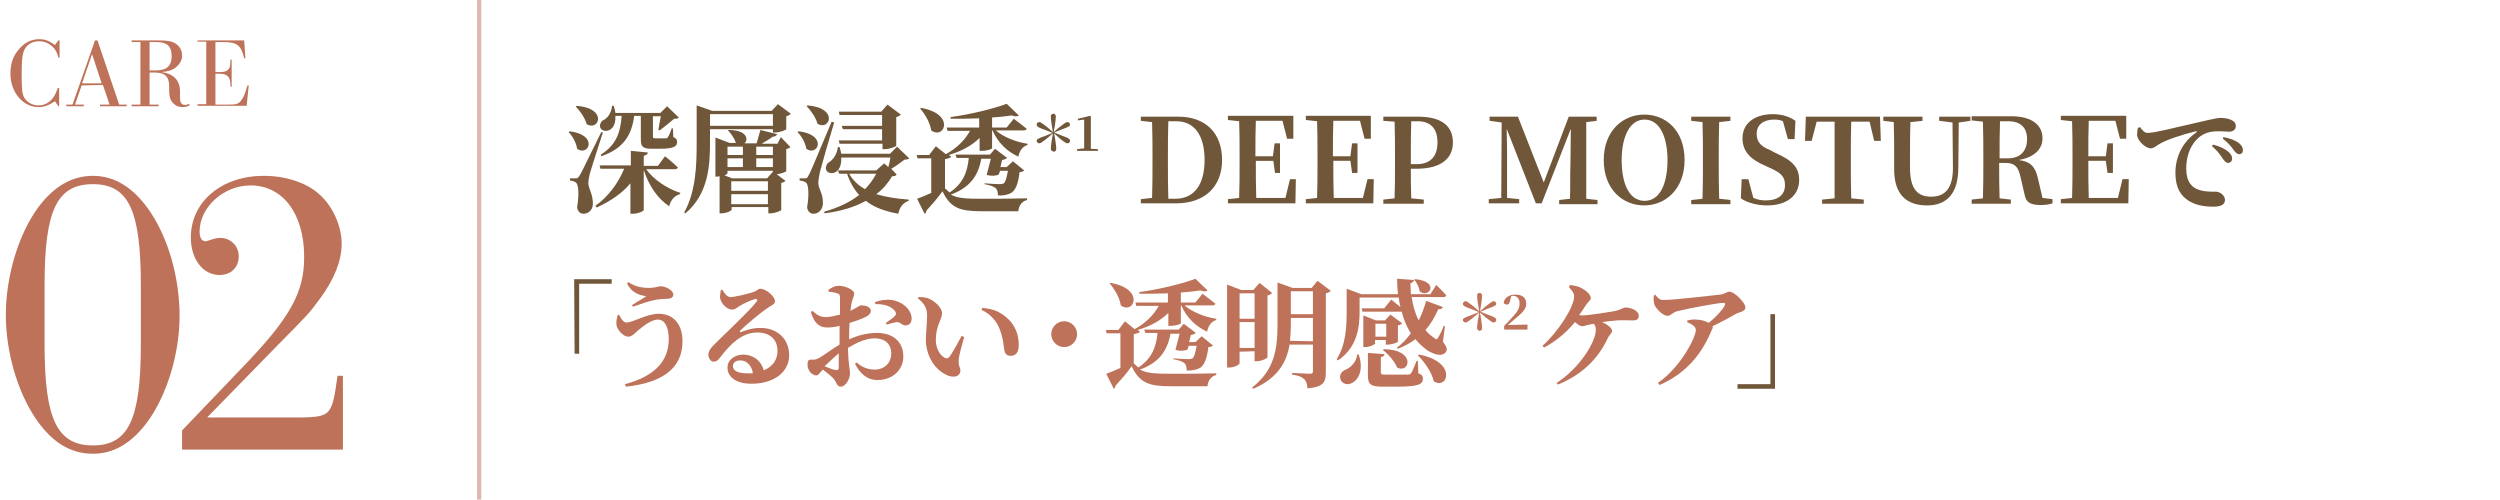 <?xml version="1.0" encoding="utf-8"?>
<!-- Generator: Adobe Illustrator 28.2.0, SVG Export Plug-In . SVG Version: 6.00 Build 0)  -->
<!DOCTYPE svg PUBLIC "-//W3C//DTD SVG 1.1//EN" "http://www.w3.org/Graphics/SVG/1.1/DTD/svg11.dtd">
<svg version="1.1" id="レイヤー_1" xmlns="http://www.w3.org/2000/svg" xmlns:xlink="http://www.w3.org/1999/xlink" x="0px"
	 y="0px" viewBox="0 0 600 120" style="enable-background:new 0 0 600 120;" xml:space="preserve">
<g id="design">
	<g>
		<g>
			<g>
				<g>
					<path style="fill:#BD7259;" d="M36.1,50.9c4.4,6.6,7,15.9,7,25c0,9-3.1,19.2-7.9,25.6c-3.8,5-8,7.4-12.9,7.4c-5.4,0-10-2.8-13.9-8.7
						c-4.3-6.5-7-15.9-7-24.6c0-9.4,3.1-19.6,7.9-26c3.7-4.9,8-7.4,13-7.4C27.6,42.2,32.2,45.1,36.1,50.9z M10.7,82.8
						c0,17.8,3,24.1,11.6,24.1c8.5,0,11.5-6.2,11.5-24.1V68.3c0-17.9-3-24.1-11.5-24.1c-8.6,0-11.6,6.2-11.6,24.1
						C10.7,68.3,10.7,82.8,10.7,82.8z"/>
					<path style="fill:#BD7259;" d="M43.7,107.9v-4.6l15.8-16.5C69.8,75.9,73,70,73,61.7c0-10.4-5.1-17.2-12.9-17.2
						c-6.4,0-12.2,5.2-12.2,11.1c0,1.4,0.5,2.3,1.4,2.3c0.2,0,0.2,0,1.8-0.5c0.6-0.2,1.2-0.3,1.8-0.3c2.4,0,4.4,1.9,4.4,4.4
						c0,2.7-1.9,4.5-4.6,4.5c-4,0-6.9-3.8-6.9-9c0-8.6,7.4-14.8,17.5-14.8c5.2,0,10.2,1.6,13.3,4.4c3.2,2.8,5.4,7.6,5.4,11.9
						c0,4.1-1.8,8.6-5.3,13.3c-2.5,3.4-2.5,3.4-10.8,11.8l-16.2,16.6h22.7c7-0.2,7.3-0.5,8.6-10h1.3v17.7
						C82.3,107.9,43.7,107.9,43.7,107.9z"/>
				</g>
			</g>
			<g>
				<g>
					<path style="fill:#BD7259;" d="M14.3,13.8H14c-0.3-1.2-0.6-1.8-1.3-2.5c-0.9-0.9-2-1.4-3.3-1.4c-1.9,0-3.3,1-3.8,2.7
						c-0.3,0.9-0.4,2.7-0.4,5.2c0,3.5,0.1,4.7,0.6,5.6c0.6,1.1,2,1.9,3.4,1.9s2.6-0.6,3.5-1.8c0.5-0.6,0.7-1.2,1.2-2.4h0.3v4.4H14
						l-0.8-1.2c-1.5,1-2.6,1.4-4,1.4c-3.7,0-6.7-3.6-6.7-8c0-2.3,0.6-4.2,1.9-5.7c1.3-1.7,3.1-2.6,5-2.6c1.4,0,2.4,0.4,3.8,1.4
						L14,9.7h0.3V13.8z"/>
					<path style="fill:#BD7259;" d="M19.6,20.5L18,25.1h2.1v0.4h-4.2v-0.4h1.5l5.4-15.4h0.6l5.2,15.4h1.8v0.4H24v-0.4h2.3l-1.6-4.7
						L19.6,20.5L19.6,20.5z M22.1,13l-2.4,7h4.7L22.1,13z"/>
					<path style="fill:#BD7259;" d="M35.9,25.1h2.2v0.4h-6.5v-0.4h2.1v-15h-2.1V9.7h6.5c2.2,0,3.2,0.2,4.1,0.8c1,0.7,1.5,1.6,1.5,2.9
						c0,1-0.5,1.9-1.4,2.7c-0.9,0.7-1.7,1-3.5,1.2c2.8,0.4,4.3,1.9,4.4,4.4V23c0,0.9,0,1.2,0.2,1.6s0.6,0.6,1,0.6
						c0.3,0,0.5-0.1,1-0.3l0.1,0.4c-0.7,0.3-1,0.4-1.7,0.4c-1,0-1.8-0.4-2.4-1.1c-0.6-0.7-0.8-1.6-0.8-2.9v-1.2
						c-0.1-2.2-1-3-3.3-3.1h-1.4C35.9,17.4,35.9,25.1,35.9,25.1z M37.4,16.9c2.6,0,3.8-1.1,3.8-3.4c0-2.4-1.1-3.4-3.6-3.4h-1.7v6.8
						C35.9,16.9,37.4,16.9,37.4,16.9z"/>
					<path style="fill:#BD7259;" d="M58.9,14h-0.3c-0.7-3.1-1.7-3.9-4.9-3.9h-2v7.2h1.1c1.9,0,2.5-0.7,2.5-2.5v-0.5h0.3v6.5h-0.3v-0.5
						c0-1.9-0.8-2.6-2.6-2.6h-1v7.4h3.2c2.2,0,2.6-0.2,3.5-1.8c0.3-0.6,0.6-1.5,1-2.8h0.3l-0.5,4.9H47.4V25h2.1V10h-2.1V9.7h11.2
						L58.9,14z"/>
				</g>
			</g>
			<line style="fill:none;stroke:#DEB8AC;stroke-miterlimit:10;" x1="115" y1="119.9" x2="115" y2="-0.6"/>
		</g>
		<g>
			<path style="fill:#70573A;" d="M136.7,31.5c7.1,0.9,4.5,6.2,1.8,4.2c-0.2-1.5-1.1-3-2-4L136.7,31.5z M144.7,31.8c-1,3-2.7,8.4-3.1,9.7
				c-0.2,0.8-0.4,1.8-0.4,2.5c0.1,1.5,1.1,2.5,1.1,5c-0.1,1.4-1,2.3-2.3,2.3c-0.6,0-1.3-0.4-1.5-1.5c0.5-3,0.4-5.5-0.3-6
				c-0.4-0.3-0.8-0.4-1.4-0.5v-0.5h1.3c0.4,0,0.5,0,0.9-0.5c0.6-1,0.6-1,5.3-10.6L144.7,31.8z M138.4,25.4c7.6,0.6,5.3,6.2,2.4,4.4
				c-0.4-1.5-1.6-3.2-2.6-4.2L138.4,25.4z M155,40.5c1.9,2.7,5.2,4.8,8.3,5.8l-0.1,0.3c-1.2,0.3-2.2,1.3-2.6,2.9
				c-2.8-1.9-4.8-4.8-6.1-8.7v9.6c0,0.3-1.4,0.9-2.6,0.9h-0.6V44c-2,2.4-4.8,4.3-8.1,5.8l-0.3-0.4c3.1-2.2,5.5-5.5,6.9-8.9h-5.7
				l-0.2-0.8h7.5v-3.5l4.1,0.4c-0.1,0.4-0.3,0.6-1,0.8v2.4h3.4l1.7-2.3c0,0,2,1.6,3.1,2.7c-0.1,0.3-0.4,0.4-0.8,0.4H155V40.5z
				 M147.7,27.9c0.2,5.2-5.4,3.8-3.2,1.1c1.2-0.5,2.2-1.7,2.4-3.6h0.4c0.2,0.6,0.3,1.2,0.4,1.7h10.8l1.6-1.6l2.8,2.7
				c-0.2,0.3-0.5,0.3-1.1,0.3c-1,0.8-2.5,2.1-3.5,2.8l-0.3-0.1c0.1-0.8,0.4-2.2,0.6-3.3h-1.9V28v4.8c0,0.3,0.1,0.4,0.6,0.4h1.3h1.2
				c0.2,0,0.4-0.1,0.5-0.3c0.2-0.3,0.6-1.1,0.9-2.1h0.3l0.1,2.1c0.7,0.3,0.9,0.6,0.9,1.2c0,1.1-0.9,1.6-4.2,1.6h-1.9
				c-2.3,0-2.6-0.6-2.6-2.4v-5.5h-1.6c-0.6,4.8-2.7,7.9-7.9,9.7l-0.1-0.4c3.7-2.3,4.7-5.3,5-9.3h-1.5V27.9z"/>
			<path style="fill:#70573A;" d="M189.8,27.3c-0.2,0.2-0.6,0.5-1.1,0.6V31c0,0.2-1.6,0.8-2.6,0.8h-0.6V31h-15.1v3.2c0,5.3-0.3,12.3-5.9,17
				l-0.3-0.2c2.8-5,3-11.2,3-16.8v-8.9l3.7,1.3h14.3l1.5-1.6L189.8,27.3z M185.5,30.2v-2.8h-15.1v2.8H185.5z M187.4,32.9l2.3,2.4
				c-0.2,0.2-0.6,0.4-1,0.5v5.3c-0.1,0.1-1,0.6-2.3,0.7l2.1,1.6c-0.1,0.2-0.5,0.4-1,0.5v6.5c0,0.2-1.6,0.8-2.6,0.8h-0.5v-1.5h-8.8
				v0.6c0,0.3-1.3,0.9-2.5,0.9h-0.4v-8.9c-0.2,0-0.4,0.1-0.6,0.1h-0.4V33l3.4,1.3h1.5c-0.3-1.1-1.2-2.3-1.9-3l0.2-0.1
				c4.3,0,4.8,2.2,3.8,3.2h2.9c0.3-1,0.6-2.3,0.9-3.2l4,1c-0.1,0.3-0.4,0.6-1,0.6c-0.7,0.5-1.7,1.1-2.7,1.7h3.8L187.4,32.9z
				 M185.5,41.2V41h-10.9v0.6c0,0.1-0.3,0.3-0.7,0.5l1.8,0.7h8.4L185.5,41.2z M174.6,35.2v2h3.7v-2H174.6z M178.3,40.1V38h-3.7v2.1
				H178.3z M184.3,43.5h-8.8v2.3h8.8V43.5z M184.3,49v-2.4h-8.8V49H184.3z M185.5,35.2h-4v2h4V35.2z M185.5,38h-4v2.1h4V38z"/>
			<path style="fill:#70573A;" d="M191.7,31.5c7.1,0.9,4.5,6.2,1.8,4.2c-0.2-1.4-1.1-3-2.1-4L191.7,31.5z M200.2,29.4
				c-1.1,3.6-3,10.2-3.4,11.8c-0.2,1-0.4,2-0.4,2.7c0,1.5,1.2,2.5,1.1,5c-0.1,1.4-1,2.4-2.3,2.4c-0.6,0-1.3-0.4-1.5-1.5
				c0.5-2.9,0.4-5.6-0.3-6c-0.4-0.3-0.9-0.4-1.5-0.5v-0.5h1.3c0.4,0,0.5,0,0.8-0.6c0.6-1.1,0.6-1.1,5.6-13L200.2,29.4z M193.8,25.3
				c7.6,0.6,5.3,6.2,2.4,4.4c-0.4-1.5-1.6-3.2-2.6-4.2L193.8,25.3z M215.2,41.9c-0.2,0.3-0.5,0.4-1.1,0.4c-1,1.7-2.2,3.1-3.8,4.3
				c2.3,0.7,5,1.1,7.8,1.3v0.3c-1.3,0.4-2.2,1.5-2.5,3.1c-3.2-0.6-5.8-1.5-7.8-3.1c-2.7,1.5-6,2.5-9.9,3l-0.1-0.4
				c3.3-0.9,6.2-2.3,8.4-4c-1.2-1.3-2.2-3-2.9-5.1h-1.9l-0.3-0.8h9.2l1.9-1.7l1,0.9c0.2-0.7,0.4-1.6,0.5-2.3h-11.8
				c0.3,5.5-5.4,4.1-3.2,1.3c1.1-0.6,2.1-1.8,2.4-3.8h0.4c0.2,0.6,0.3,1.1,0.4,1.6h11.7l1.7-1.7l2.9,2.8c-0.2,0.2-0.5,0.3-1.1,0.3
				c-0.8,0.6-2.1,1.6-3.2,2.2L215.2,41.9z M211.7,33.6V31h-9.4l-0.3-0.8h9.7v-2.6h-10.2l-0.2-0.8h10.2l1.5-1.7l3.2,2.4
				c-0.2,0.2-0.6,0.5-1.1,0.6V35c-0.1,0.2-1.7,0.8-2.7,0.8h-0.6v-1.3h-10.3l-0.2-0.8h10.4V33.6z M203.8,41.7
				c0.9,1.6,2.2,2.8,3.8,3.7c1.1-1.1,2-2.4,2.7-3.7H203.8z"/>
			<path style="fill:#70573A;" d="M235.5,38.1c-0.7,4.2-2.9,7-7.3,8.6c1.6,0.9,3.7,1,7.4,1c3.2,0,7.5,0,10.9-0.1V48c-1.2,0.3-2,1.3-2.1,2.7
				h-8.8c-5.3,0-7.5-0.8-9.4-4.8c-1.1,1.6-2.9,3.6-3.9,4.7c0,0.4-0.2,0.6-0.4,0.7l-1.8-3.6c0.9-0.3,2.1-0.8,3.4-1.4V38h-3.3
				l-0.2-0.8h3l1.6-2.1L227,37c2.6-1.4,4.6-3.4,5.8-5.6h-5.4l-0.2-0.8h7.8v-2.2c-2.3,0.1-4.6,0.1-6.8,0.1l-0.1-0.4
				c4.6-0.6,10.4-2,13.5-3.2l2.9,2.8c-0.3,0.3-0.9,0.3-1.7,0c-1.3,0.2-3,0.4-4.7,0.5v2.4h3.5l1.7-2.1c0,0,1.9,1.4,3.1,2.4
				c-0.1,0.3-0.4,0.4-0.8,0.4H239c1.8,1.6,4.9,2.8,7.6,3.2v0.3c-1.1,0.3-1.9,1.3-2.2,2.8c-2.8-1.3-4.9-3.4-6.2-6.3h-0.1v4.3
				c0,0.1-1,0.6-2.5,0.6h-0.5v-3.1c-1.8,1.8-4.3,3.2-7.4,4.1l0.6,0.4c-0.2,0.3-0.6,0.4-1.5,0.6v7c0.4,0.4,0.8,0.7,1.1,1
				c3.2-2.1,4.3-4.9,4.6-8.3h-2.9l-0.3-0.8h8.3l1.2-1.4l2.9,2.2c-0.2,0.2-0.6,0.4-1.2,0.5l-0.4,1.7h1.5l1.5-1.4l2.7,2.2
				c-0.2,0.2-0.5,0.4-1.1,0.4c-0.3,2.6-0.9,4.3-2,5c-0.8,0.4-1.8,0.7-3.2,0.6c0-0.7-0.1-1.4-0.6-1.8c-0.5-0.4-1.5-0.7-2.6-0.9V44
				c1.2,0.1,3.1,0.2,3.7,0.2c0.4,0,0.7-0.1,0.9-0.2c0.4-0.3,0.7-1.3,1-3H240l-0.3,0.9c-0.7,0.3-1.6,0.4-2.9,0.1
				c0.3-1.2,0.7-2.7,1-3.9H235.5z M221.1,25.9c8.3,1.5,5.5,7.7,2.4,5.4c-0.3-1.9-1.5-3.9-2.7-5.3L221.1,25.9z"/>
			<path style="fill:#70573A;" d="M252.2,35.7c0-0.4,0.1-1.2,0.2-1.9l0.3-1.8l-1.4,1.2c-0.5,0.4-1.2,0.9-1.5,1.1c-0.4,0.2-0.7,0.1-0.9-0.2
				c-0.1-0.1-0.1-0.2-0.1-0.3c0-0.2,0.1-0.4,0.4-0.5c0.3-0.2,1.1-0.5,1.7-0.7l1.7-0.7l-1.7-0.7c-0.6-0.2-1.4-0.5-1.7-0.7
				s-0.4-0.3-0.4-0.6c0-0.1,0-0.2,0.1-0.3c0.2-0.3,0.5-0.4,0.9-0.2c0.3,0.2,1,0.7,1.5,1.1l1.4,1.2l-0.3-1.8
				c-0.1-0.6-0.2-1.5-0.2-1.9c0-0.5,0.3-0.7,0.6-0.7s0.6,0.2,0.6,0.7c0,0.4-0.1,1.2-0.2,1.9l-0.3,1.8l1.4-1.2
				c0.5-0.4,1.2-0.9,1.5-1.1c0.4-0.2,0.7-0.1,0.9,0.2c0.1,0.1,0.1,0.2,0.1,0.3c0,0.2-0.1,0.4-0.4,0.5c-0.3,0.2-1.1,0.5-1.7,0.7
				l-1.7,0.7l1.7,0.7c0.6,0.2,1.4,0.5,1.7,0.7s0.4,0.3,0.4,0.6c0,0.1,0,0.2-0.1,0.3c-0.2,0.3-0.5,0.4-0.9,0.2
				c-0.3-0.2-1-0.7-1.5-1.1L253,32l0.3,1.8c0.1,0.6,0.2,1.5,0.2,1.9c0,0.5-0.3,0.7-0.6,0.7C252.5,36.3,252.2,36.1,252.2,35.7z"/>
			<path style="fill:#70573A;" d="M263.5,35.8v0.4h-5v-0.4l1.7-0.2c0-0.7,0-1.4,0-2.2v-4.7l-1.5,0.2v-0.4l2.9-0.7l0.2,0.1v1.9v3.7
				c0,0.7,0,1.4,0,2.2L263.5,35.8z"/>
			<path style="fill:#70573A;" d="M282.8,28c6.5,0,10.5,3.9,10.5,10.4s-4.3,10.4-11,10.4h-8.5v-1l2.7-0.3c0.1-2.8,0.1-5.7,0.1-8.8v-0.9
				c0-2.9,0-5.7-0.1-8.5l-2.7-0.3v-1C273.8,28,282.8,28,282.8,28z M282.1,47.7c4.5,0,7-3.4,7-9.3c0-6-2.5-9.3-6.8-9.3h-1.9
				c-0.1,2.8-0.1,5.7-0.1,8.7v0.9c0,3.2,0,6.1,0.1,9C280.4,47.7,282.1,47.7,282.1,47.7z"/>
			<path style="fill:#70573A;" d="M311,43.2l-0.1,5.6h-16.2v-1l2.7-0.3c0.1-2.8,0.1-5.6,0.1-8.5v-1.4c0-2.8,0-5.6-0.1-8.5l-2.7-0.3v-1h15.7
				v5.5h-1.5l-1.1-4.3h-6.4c-0.1,2.7-0.1,5.5-0.1,8.5h4.2l0.4-3.1h1.3v7.1H306l-0.4-2.9h-4.2c0,3.2,0,6,0.1,8.9h7l1.1-4.5h1.4V43.2z
				"/>
			<path style="fill:#70573A;" d="M329.7,43.2l-0.1,5.6h-16.2v-1l2.7-0.3c0.1-2.8,0.1-5.6,0.1-8.5v-1.4c0-2.8,0-5.6-0.1-8.5l-2.7-0.3v-1H329
				v5.5h-1.5l-1.1-4.3H320c-0.1,2.7-0.1,5.5-0.1,8.5h4.2l0.4-3.1h1.3v7.1h-1.3l-0.4-2.9H320c0,3.2,0,6,0.1,8.9h7l1.1-4.5h1.5V43.2z"
				/>
			<path style="fill:#70573A;" d="M338.6,40.5c0,2.2,0,4.6,0.1,7.1l3,0.3v1H332v-1l2.7-0.3c0.1-2.8,0.1-5.6,0.1-8.5v-1.4
				c0-2.8,0-5.6-0.1-8.5L332,29v-1h8.3c5.9,0,8.4,2.4,8.4,6.2c0,3.5-2.4,6.3-8.8,6.3H338.6z M338.7,29.1c-0.1,2.8-0.1,5.7-0.1,8.6
				v1.7h1.4c3.5,0,5-2.1,5-5.2c0-3.3-1.6-5.1-4.8-5.1H338.7z"/>
			<path style="fill:#70573A;" d="M380.7,29.3c0,2.8,0,5.7,0,8.5v1.4c0,2.8,0,5.7,0,8.5l2.7,0.3v1h-9.2v-1l2.6-0.3c0.1-2.8,0-5.6,0.1-8
				l0.1-8.8l-7,17.9h-1.4l-7-17.9c0.1,2.8,0.1,6.5,0.1,7.7v8.9l2.9,0.3v1h-7.3v-1l3-0.3l0.1-18.1l-2.9-0.4v-1h6.8l6.2,15.8l6-15.8
				h6.7v1L380.7,29.3z"/>
			<path style="fill:#70573A;" d="M404.3,38.4c0,7-4.6,10.9-9.7,10.9s-9.7-3.8-9.7-10.9c0-7,4.6-10.9,9.7-10.9
				C399.8,27.5,404.3,31.3,404.3,38.4z M394.7,48.2c3.8,0,5.5-4.3,5.5-9.8c0-5.4-1.8-9.7-5.5-9.7s-5.5,4.4-5.5,9.7
				C389.2,43.9,390.9,48.2,394.7,48.2z"/>
			<path style="fill:#70573A;" d="M412.6,29.3c-0.1,2.8-0.1,5.6-0.1,8.5v1.4c0,2.8,0,5.7,0.1,8.5l2.7,0.3v1h-9.4v-1l2.7-0.3
				c0.1-2.8,0.1-5.6,0.1-8.5v-1.4c0-2.8,0-5.6-0.1-8.5l-2.7-0.3v-1h9.4v1L412.6,29.3z"/>
			<path style="fill:#70573A;" d="M426.1,36.7c4.1,1.8,5.7,3.5,5.7,6.5c0,3.7-2.9,6.1-7.7,6.1c-2.3,0-4.7-0.6-6.3-1.7L418,43h1.6l1.2,4.5
				c1,0.4,1.8,0.6,3,0.6c2.9,0,4.6-1.3,4.6-3.7c0-2-1-2.9-3.4-4l-1.3-0.6c-3.5-1.5-5.5-3.4-5.5-6.6c0-3.7,3-5.8,7.3-5.8
				c2.2,0,4,0.6,5.4,1.6l-0.2,4.4h-1.6l-1.2-4.3c-0.6-0.3-1.3-0.4-2.1-0.4c-2.5,0-4.2,1.2-4.2,3.4c0,2,1.1,3.1,3.2,3.9L426.1,36.7z"
				/>
			<path style="fill:#70573A;" d="M444.3,29.2c-0.1,2.8-0.1,5.7-0.1,8.5v1.4c0,2.8,0,5.6,0.1,8.5l3,0.3v1h-10v-1l3-0.3c0-2.8,0-5.6,0-8.5
				v-1.4c0-2.8,0-5.7,0-8.5H436l-1.2,4.6h-1.6l0.2-5.8h17.8l0.2,5.8h-1.6l-1.1-4.6C448.7,29.2,444.3,29.2,444.3,29.2z"/>
			<path style="fill:#70573A;" d="M472.9,29l-2.8,0.4L470,40.2c0,6.3-2.8,9.1-7.5,9.1s-7.9-2.4-7.9-8.6v-3.1c0-2.7,0-5.5-0.1-8.3L452,29v-1
				h9.4v1l-2.9,0.3c-0.1,2.7-0.1,5.5-0.1,8.3v2.6c0,5.2,1.8,7,5.1,7c3.4,0,5.3-2.1,5.2-7.3l-0.1-10.5l-3.2-0.4v-1h7.5V29z"/>
			<path style="fill:#70573A;" d="M492.6,47.8v1c-0.9,0.3-1.7,0.4-2.9,0.4c-2.3,0-3.5-0.6-3.8-2.5l-1-4.3c-0.5-2.3-1.3-3.3-3.6-3.3h-1.5
				c0,2.9,0,5.8,0.1,8.5l2.7,0.3v1h-9.4v-1l2.7-0.3c0.1-2.8,0.1-5.6,0.1-8.5v-1.4c0-2.8,0-5.6-0.1-8.5l-2.7-0.3v-1h9.5
				c4.8,0,7.5,2,7.5,5.3c0,2.4-1.7,4.5-5.7,5.2c3,0.4,4,1.8,4.6,4.4l1.1,4.7L492.6,47.8z M481.9,38c3.2,0,4.6-2,4.6-4.6
				c0-2.7-1.5-4.3-4.5-4.3h-2c-0.1,2.8-0.1,5.7-0.1,8.9H481.9z"/>
			<path style="fill:#70573A;" d="M510.9,43.2l-0.1,5.6h-16.2v-1l2.7-0.3c0.1-2.8,0.1-5.6,0.1-8.5v-1.4c0-2.8,0-5.6-0.1-8.5l-2.7-0.3v-1
				h15.7v5.5h-1.5l-1.1-4.3h-6.4c-0.1,2.7-0.1,5.5-0.1,8.5h4.2l0.4-3.1h1.3v7.1h-1.3l-0.4-2.9h-4.2c0,3.2,0,6,0.1,8.9h7l1.1-4.5h1.5
				V43.2z"/>
			<path style="fill:#70573A;" d="M513.6,30.5c0.5,0.7,1.1,1.4,1.8,1.4c1.7,0,5.8-1.1,10.7-2.2c3-0.7,5.9-1.4,6.8-1.4c0.8,0,1.7,0.1,2.4,0.4
				c0.8,0.3,1.3,0.8,1.3,1.6c0,0.7-0.6,1.3-1.5,1.3c-0.8,0-1.7-0.1-2.5-0.1c-1.3,0-3,0.1-4.5,1.2c-1,0.7-3.4,3-3.4,7.8
				c0,3.2,1.4,4.3,2.4,4.8c1.6,0.8,3.9,0.7,4.7,0.7c1,0,2.2,0.9,2.2,2c0,1.3-1.4,1.6-2.7,1.6c-2.2,0-4.2-0.3-6-1.4
				c-1.9-1.2-3.2-3.1-3.2-6.7c0-4,1.8-7.5,5-9.7c0.2-0.2,0.2-0.3-0.1-0.3c-3.3,0.8-7.2,2.1-8.8,3.1c-0.6,0.3-1.2,1-2,1
				c-1.3,0-3.2-1.8-3.3-3.2c0-0.7,0.1-1.3,0.2-1.7L513.6,30.5z M531.1,34.7c1.6,0.4,2.9,1,3.8,1.8c0.6,0.6,0.8,1,0.8,1.6s-0.4,1-1,1
				c-0.4,0-0.8-0.4-1.3-1.1c-0.5-0.8-1.2-1.8-2.5-2.9L531.1,34.7z M533.6,32.9c1.6,0.3,2.9,0.8,3.7,1.4c0.7,0.6,1,1.1,1,1.7
				c0,0.6-0.3,1-0.9,1c-0.5,0-0.9-0.4-1.4-1.1c-0.5-0.7-1.1-1.5-2.5-2.6L533.6,32.9z"/>
			<path style="fill:#70573A;" d="M137.8,67h9v1.1H139v16.8h-1.1L137.8,67L137.8,67z"/>
			<path style="fill:#BD7259;" d="M148.7,75.7c0.3,0.8,1,1.7,1.6,1.7c1.7,0,4.9-2.1,7.8-2.1c3.5,0,5.7,2.5,5.7,6.6c0,6.6-5,10-13.6,10.9
				l-0.2-0.6c6.7-1.8,10.5-5.2,10.5-10.8c0-2.8-0.9-4.7-2.6-4.7c-1.7,0-3.8,1.8-4.9,2.7c-0.6,0.6-1.4,1.4-2.2,1.4
				c-1.2,0-2.5-1.5-2.8-2.6c-0.2-0.7,0-1.8,0.3-2.7L148.7,75.7z M150.5,68l0.3-0.3c1.7,1.2,3.6,1.4,5,1.4s2.2-0.4,2.7-0.4
				c1.3,0,3.1,1,3.1,2c0,0.5-0.4,1-1.4,1c-0.6,0-1.8,0.1-2.6,0.2c-1.7,0.3-4.3,1.2-5.7,1.7l-0.2-0.4c1.1-0.7,2.7-1.6,3.4-2.1
				C154,70.9,151.7,70.6,150.5,68z"/>
			<path style="fill:#BD7259;" d="M173.4,69.6c0.5,0.9,1.2,1.7,1.9,1.7c1,0,3.9-0.7,5.5-1.2c1.1-0.4,1.1-0.8,1.7-0.8c1.3,0,3.5,1.8,3.5,3
				c0,0.8-1,1-1.9,1.7c-1.8,1.2-5.3,4.2-6.4,5.3c-0.3,0.3-0.1,0.5,0.1,0.4c0.9-0.3,2.5-1,4.7-1c3.8,0,6.9,2.4,6.9,6.6
				c0,3.8-3.4,6.8-9.1,6.8c-3.3,0-5.7-1.4-5.7-3.9c0-1.8,1.7-3.1,3.8-3.1c1.9,0,4.2,1.1,4.9,3.8c2.3-1,3.3-2.7,3.3-4.7
				c0-2.5-1.6-4.4-4.8-4.4c-3.8,0-6.5,2.8-8.9,5.9c-0.7,0.9-1,1.1-1.7,1.1c-0.6,0-1.2-0.8-1.2-1.8c0.1-0.8,0.5-1.4,1.4-2.3
				c2.7-2.7,8.6-8.2,10.1-10.2c0.5-0.6,0.2-0.8-0.3-0.7c-1,0.2-2.8,1.1-3.8,1.7c-0.5,0.3-1,0.8-1.6,0.8c-1.7,0-2.9-1.9-3-2.9
				c0-0.6,0.1-1.1,0.2-1.8H173.4z M180.7,89.6c-0.3-1.9-1.5-3.1-3-3.1c-1.1,0-1.8,0.5-1.8,1.4c0,1.1,1.3,1.7,3.4,1.7
				C179.8,89.6,180.2,89.6,180.7,89.6z"/>
			<path style="fill:#BD7259;" d="M203.4,81.6c2.2-1,4.4-1.7,7.1-1.7c3.7,0,6.3,2,6.3,5.7c0,2.9-2.3,5.6-6.2,5.6c-2.6,0-4.2-1.6-5.4-3.9
				l0.4-0.3c1,0.9,2.4,1.7,4.3,1.7c2.4,0,4-1.6,4-3.9c0-1.9-1.1-3.6-4.1-3.6c-2,0-4.3,1.1-6.3,2.3c0.1,4.1,0.5,5,0.5,6.1
				c0,1.4-1.1,3.2-2.2,3.2c-1,0-1-1.1-1.8-2c-0.7-0.7-1.7-1.5-2.5-2.1c-0.8,0.8-1.1,1.4-1.6,1.4s-0.9-0.3-1.3-0.6
				c-0.5-0.6-0.8-1.2-0.8-1.9c0-1.1,0.2-1.3,1.1-1.3c0.7,0.1,1.1-0.1,1.7-0.4c0.8-0.4,2.9-2,4.9-3.2v-2.2v-2.3
				c-1,0.3-2.2,0.4-2.9,0.4c-1.7,0-3.1-0.7-4-3.7l0.4-0.3c1.3,1.2,2,1.5,3.3,1.5c0.9,0,2.1-0.3,3.3-0.6c0-1.7,0-3.3,0-4
				c0-0.8-0.2-1-0.7-1.1c-0.5-0.2-1.1-0.3-2-0.4l-0.1-0.4c0.8-0.6,1.5-1,2.6-1c1.5,0,3.6,1,3.6,1.8s-0.4,1.3-0.6,2.2
				c-0.1,0.5-0.2,1.2-0.3,2c1.5-0.7,2.2-1.3,2.5-1.3c0.4,0,2.3,0,2.4,1.3c0,0.6-0.4,1-1.1,1.4c-1,0.5-2.6,1.1-4,1.5
				c-0.1,1.1-0.1,2.2-0.1,3.2v0.9H203.4z M201.3,84.8c-1.2,1-2.4,2.2-3.4,3.1c1,0.4,1.9,0.8,2.6,0.9c0.6,0.1,0.8-0.1,0.8-0.6
				L201.3,84.8L201.3,84.8z M210,72.5c1.1-0.4,2.5-0.7,4-0.5c2.7,0.4,4.7,2.3,4.8,4.4c0,0.9-0.4,1.7-1.5,1.7
				c-0.7,0.1-1.3-0.9-2.1-0.8c-0.6,0.1-1.8,0.4-2.4,0.6l-0.2-0.4c0.5-0.4,1.8-1.2,2.1-1.6c0.4-0.4,0.4-0.6,0.2-1.1
				c-0.9-1.4-3.1-1.9-4.8-1.8L210,72.5z"/>
			<path style="fill:#BD7259;" d="M222.5,75.6c0-1.6-0.7-2.8-2.2-4l0.1-0.3c0.7,0,1.8,0,2.6,0.4c1.4,0.6,3.1,2.2,3.1,3.5
				c0,1.4-1.5,2.9-1.5,6.4c0,2.4,1.3,3.9,2.2,4.3c0.4,0.2,0.8,0.1,1.1-0.3c0.9-1.3,1.9-3.1,2.9-5l0.6,0.3c-0.6,2.2-1.3,4.5-1.3,5.5
				c-0.1,1.7,0.4,1.7,0.4,2.5c0,1.3-1.3,1.9-3.1,1.2c-2.3-1-4.8-3.5-5.2-8C222.2,80,222.5,77.5,222.5,75.6z M235.6,74.4l0.1-0.5
				c2.9,0.2,4.6,1.1,6.3,2.7s2.5,3.9,2.5,6.1c0,1.8-0.6,2.7-2,2.7c-0.6,0-1.2-0.3-1.4-1.1c-0.3-1.2-0.2-2.7-1.1-5.1
				C239.3,77.2,237.8,75.4,235.6,74.4z"/>
			<path style="fill:#BD7259;" d="M255.4,83.3c-1.7,0-3.1-1.4-3.1-3.1s1.4-3.1,3.1-3.1s3.1,1.4,3.1,3.1S257.1,83.3,255.4,83.3z"/>
			<path style="fill:#BD7259;" d="M280.9,80.1c-0.7,4.2-2.9,7-7.3,8.6c1.6,0.9,3.7,1,7.4,1c3.2,0,7.5,0,10.9-0.1V90c-1.2,0.3-2,1.3-2.1,2.7
				H281c-5.3,0-7.5-0.8-9.4-4.8c-1.1,1.6-2.9,3.6-3.9,4.7c0,0.4-0.2,0.6-0.4,0.7l-1.8-3.6c0.9-0.3,2.1-0.8,3.4-1.4V80h-3.3l-0.2-0.8
				h3l1.6-2.1l2.3,1.9c2.6-1.4,4.6-3.4,5.8-5.6h-5.4l-0.2-0.8h7.8v-2.2c-2.3,0.1-4.6,0.1-6.8,0.1l-0.1-0.4c4.6-0.6,10.4-2,13.5-3.2
				l2.9,2.8c-0.3,0.3-0.9,0.3-1.7,0c-1.3,0.2-3,0.4-4.7,0.5v2.4h3.5l1.7-2.1c0,0,1.9,1.4,3.1,2.4c-0.1,0.3-0.4,0.4-0.8,0.4h-6.6
				c1.8,1.6,4.9,2.8,7.6,3.2v0.3c-1.1,0.3-1.9,1.3-2.2,2.8c-2.8-1.3-4.9-3.4-6.2-6.3h-0.1v4.3c0,0.1-1,0.6-2.5,0.6h-0.5v-3.1
				c-1.8,1.8-4.3,3.2-7.4,4.1l0.6,0.4c-0.2,0.3-0.6,0.4-1.5,0.6v7c0.4,0.4,0.8,0.7,1.1,1c3.2-2.1,4.3-4.9,4.6-8.3h-2.9l-0.3-0.8h8.3
				l1.2-1.4l2.9,2.2c-0.2,0.2-0.6,0.4-1.2,0.5l-0.4,1.7h1.5l1.5-1.4l2.7,2.2c-0.2,0.2-0.5,0.4-1.1,0.4c-0.3,2.6-0.9,4.3-2,5
				c-0.8,0.4-1.8,0.7-3.2,0.6c0-0.7-0.1-1.4-0.6-1.8s-1.5-0.7-2.6-0.9V86c1.2,0.1,3.1,0.2,3.7,0.2c0.4,0,0.7-0.1,0.9-0.2
				c0.4-0.3,0.7-1.3,1-3h-1.9l-0.3,0.9c-0.7,0.3-1.6,0.4-2.9,0.1c0.3-1.2,0.7-2.7,1-3.9H280.9z M266.6,67.9c8.3,1.5,5.5,7.7,2.4,5.4
				c-0.3-1.9-1.5-3.9-2.7-5.3L266.6,67.9z"/>
			<path style="fill:#BD7259;" d="M297.5,84.4v2.8c0,0.2-1,1-2.5,1h-0.5V68.3l3.4,1.3h2.9l1.5-1.7l3,2.4c-0.2,0.3-0.6,0.5-1.1,0.6v14.8
				c0,0.3-1.5,1-2.6,1h-0.5v-2.4L297.5,84.4L297.5,84.4z M297.5,70.4v6.1h3.6v-6.1H297.5z M301.1,83.5v-6.2h-3.6v6.2H301.1z
				 M319.4,69.8c-0.2,0.2-0.6,0.5-1.2,0.6v19c0,2.2-0.5,3.5-4.4,3.8c-0.1-1-0.3-1.8-0.8-2.2c-0.5-0.5-1.3-0.9-2.9-1.1v-0.4
				c0,0,3.6,0.2,4.3,0.2c0.6,0,0.7-0.2,0.7-0.6v-6.4h-5.6c-0.7,4.1-2.7,8-8.7,10.6l-0.3-0.3c5.3-4.1,6.1-9.1,6.1-15V67.8l3.6,1.3
				h4.6l1.4-1.7L319.4,69.8z M315.1,81.9v-5.6h-5.3V78c0,1.3-0.1,2.6-0.2,3.8L315.1,81.9L315.1,81.9z M309.8,69.9v5.5h5.3v-5.5
				H309.8z"/>
			<path style="fill:#BD7259;" d="M335.2,83.5c1.2-0.9,2.4-2.1,3.4-3.5c-1-1.6-1.7-3.3-2.2-5.2c-0.1,0-0.2,0-0.3,0H327l-0.2-0.8h5.4l1.7-2.1
				c0,0,1.1,0.9,2.2,1.8c-0.2-0.8-0.3-1.5-0.4-2.3h-9.4v3.4c0,3.4-0.4,8.5-5.2,11.7l-0.3-0.3c2.2-3.4,2.4-7.8,2.4-11.4v-5.5l3.5,1.3
				h8.8c-0.1-1.2-0.2-2.4-0.2-3.7l4.1,0.3c-0.1,0.3-0.3,0.6-0.9,0.8c0,0.9,0.1,1.7,0.1,2.6h4.7l1.4-2.2c0,0,1.6,1.5,2.4,2.5
				c-0.1,0.3-0.3,0.4-0.7,0.4h-7.6c0.3,2,0.8,3.9,1.7,5.6c0.7-1.4,1.3-3,1.8-4.7l4,1.5c-0.1,0.3-0.5,0.6-1.1,0.5
				c-0.9,2-1.9,3.7-3.1,5c0.6,0.8,1.4,1.4,2.2,2c0.4,0.3,0.6,0.3,0.8-0.1c0.4-0.6,1-1.8,1.4-2.9l0.3,0.1l-0.5,3.7
				c1,1.3,1.1,1.9,0.7,2.5c-1,1.3-3.1,0.4-4.4-0.4c-1.1-0.8-2.1-1.7-2.9-2.7c-1.3,1-2.7,1.7-4.2,2.3L335.2,83.5z M326.1,85.1
				c1.2,3.6,0,6-1.6,6.8c-1,0.6-2.4,0.3-2.8-0.9c-0.3-1.1,0.3-1.9,1.3-2.3c1.2-0.5,2.6-1.9,2.7-3.6H326.1z M330.1,82.4
				c0,0.2-1.3,0.9-2.5,0.9h-0.4v-7.6l3,1.2h2.2l1.3-1.4l2.8,2.1c-0.1,0.2-0.5,0.4-1,0.5V82c0,0.2-1.5,0.7-2.4,0.7h-0.5v-1.1H330v0.8
				H330.1z M340.4,89.6c0.9,0.3,1.1,0.7,1.1,1.3c0,1.4-1.3,1.9-6.3,1.9h-3.3c-2.9,0-3.6-0.5-3.6-2.7v-5.4l4,0.3
				c-0.1,0.4-0.3,0.6-0.9,0.7v3.7c0,0.4,0.1,0.5,1.1,0.5h3c1.1,0,2,0,2.4,0s0.6-0.1,0.8-0.4c0.3-0.4,0.7-1.5,1.3-2.9h0.3L340.4,89.6
				z M330.1,77.7v3.1h2.6v-3.1H330.1z M332.1,83.8c7.9,0.1,6.2,6,3.2,4.4c-0.6-1.5-2.1-3.2-3.4-4.2L332.1,83.8z M339.7,67
				c6,0.6,3.2,4.8,1,2.9c-0.1-1-0.7-2.1-1.3-2.8L339.7,67z M340.6,85.1c9.3,1.8,6.8,8.6,3.5,6.4c-0.5-2.2-2.2-4.6-3.8-6.2
				L340.6,85.1z"/>
			<path style="fill:#BD7259;" d="M354.5,78.7c0-0.4,0.1-1.2,0.2-1.9L355,75l-1.4,1.2c-0.5,0.4-1.2,0.9-1.5,1.1c-0.4,0.2-0.7,0.1-0.9-0.2
				c-0.1-0.1-0.1-0.2-0.1-0.3c0-0.2,0.1-0.4,0.4-0.5c0.3-0.2,1.1-0.5,1.7-0.7l1.7-0.7l-1.7-0.7c-0.6-0.2-1.4-0.5-1.7-0.7
				c-0.3-0.2-0.4-0.3-0.4-0.6c0-0.1,0-0.2,0.1-0.3c0.2-0.3,0.5-0.4,0.9-0.2c0.3,0.2,1,0.7,1.5,1.1l1.4,1.2l-0.3-1.8
				c-0.1-0.6-0.2-1.5-0.2-1.9c0-0.5,0.3-0.7,0.6-0.7c0.3,0,0.6,0.2,0.6,0.7c0,0.4-0.1,1.2-0.2,1.9l-0.3,1.8l1.4-1.2
				c0.5-0.4,1.2-0.9,1.5-1.1c0.4-0.2,0.7-0.1,0.9,0.2c0.1,0.1,0.1,0.2,0.1,0.3c0,0.2-0.1,0.4-0.4,0.5c-0.3,0.2-1.1,0.5-1.7,0.7
				l-1.7,0.7l1.7,0.7c0.6,0.2,1.4,0.5,1.7,0.7c0.3,0.2,0.4,0.3,0.4,0.6c0,0.1,0,0.2-0.1,0.3c-0.2,0.3-0.5,0.4-0.9,0.2
				c-0.3-0.2-1-0.7-1.5-1.1l-1.4-1.2l0.3,1.8c0.1,0.6,0.2,1.5,0.2,1.9c0,0.5-0.3,0.7-0.6,0.7C354.7,79.3,354.5,79.1,354.5,78.7z"/>
			<path style="fill:#BD7259;" d="M366.6,77.9v1.2H361v-0.9c0.7-0.7,1.4-1.4,1.9-2c1.3-1.4,1.8-2.2,1.8-3.4c0-1.1-0.6-1.8-1.5-1.8
				c-0.2,0-0.4,0-0.5,0.1l-0.3,1.1c-0.1,0.7-0.4,0.9-0.8,0.9c-0.3,0-0.6-0.2-0.7-0.4c0.1-1.3,1.4-2,2.8-2c1.8,0,2.6,0.9,2.6,2.2
				c0,1.2-0.8,2.1-2.9,3.8c-0.4,0.3-0.9,0.8-1.5,1.3L366.6,77.9L366.6,77.9z"/>
			<path style="fill:#BD7259;" d="M376.7,68.4c1.1,0.1,2,0.3,2.8,0.7c1,0.5,2.3,1.6,2.3,2.4c0,0.6-0.6,0.8-1.1,1.6c-0.5,0.8-1.1,1.7-1.7,2.5
				c0.3,0.1,0.5,0.1,0.8,0.1c1.3,0,6.5-0.8,8-1.1c1.3-0.3,1.7-0.8,2.3-0.8c1.3,0,3.2,0.7,3.2,2c0,0.6-0.3,1.1-1.3,1.1
				c-1.1,0-2.7-0.1-4,0c-0.9,0.1-2.2,0.2-3.5,0.4c1.4,0.6,2.4,1.5,2.4,2.1s-0.7,1-1,1.7c-2.4,5.1-6.2,8.8-12,11.2l-0.3-0.4
				c5.7-3.7,9.4-10,9.4-12.7c0-0.6-0.1-1.1-0.5-1.5l-1,0.2c-0.7,0.1-1.3,0.4-1.8,0.4s-1.1-0.5-1.7-1c-2,2.4-4.4,4.5-7.4,6.1
				l-0.4-0.4c3.7-3.3,7.6-9.3,7.6-11.9c0-0.7-0.3-1.1-1.2-2.1L376.7,68.4z"/>
			<path style="fill:#BD7259;" d="M397.2,70.7c0.8,0.9,1.1,1.3,2,1.3c2.6,0,11.7-1.1,13.7-1.3c1-0.1,1.5-0.7,2.2-0.7c1.1,0,3.8,2.6,3.8,3.8
				c0,1-1.5,1.1-2.2,1.5c-1.2,0.7-3.4,1.9-5.7,3c0.1,0.2,0.1,0.4-0.1,0.7c-2.3,5.7-6,10.5-12.6,13.4l-0.4-0.5
				c5.4-3.7,9.1-10.9,9.1-12.7c0-0.9-1-1.4-2.1-1.9l0.1-0.4c0.6-0.1,1.3-0.3,2-0.2c1.3,0,2.4,0.4,3.1,0.8c1.7-1.4,3.2-3,3.8-4.1
				c0.3-0.6,0.1-0.7-0.4-0.7c-1.2,0-8.2,1.3-11,2c-1.1,0.3-1.5,1.1-2.3,1.1c-1,0-2.6-1.5-3.1-2.6c-0.2-0.6-0.3-1.4-0.2-2.2
				L397.2,70.7z"/>
			<path style="fill:#70573A;" d="M426,93.3h-9v-1.1h7.9V75.4h1.1V93.3z"/>
		</g>
	</g>
</g>
</svg>
